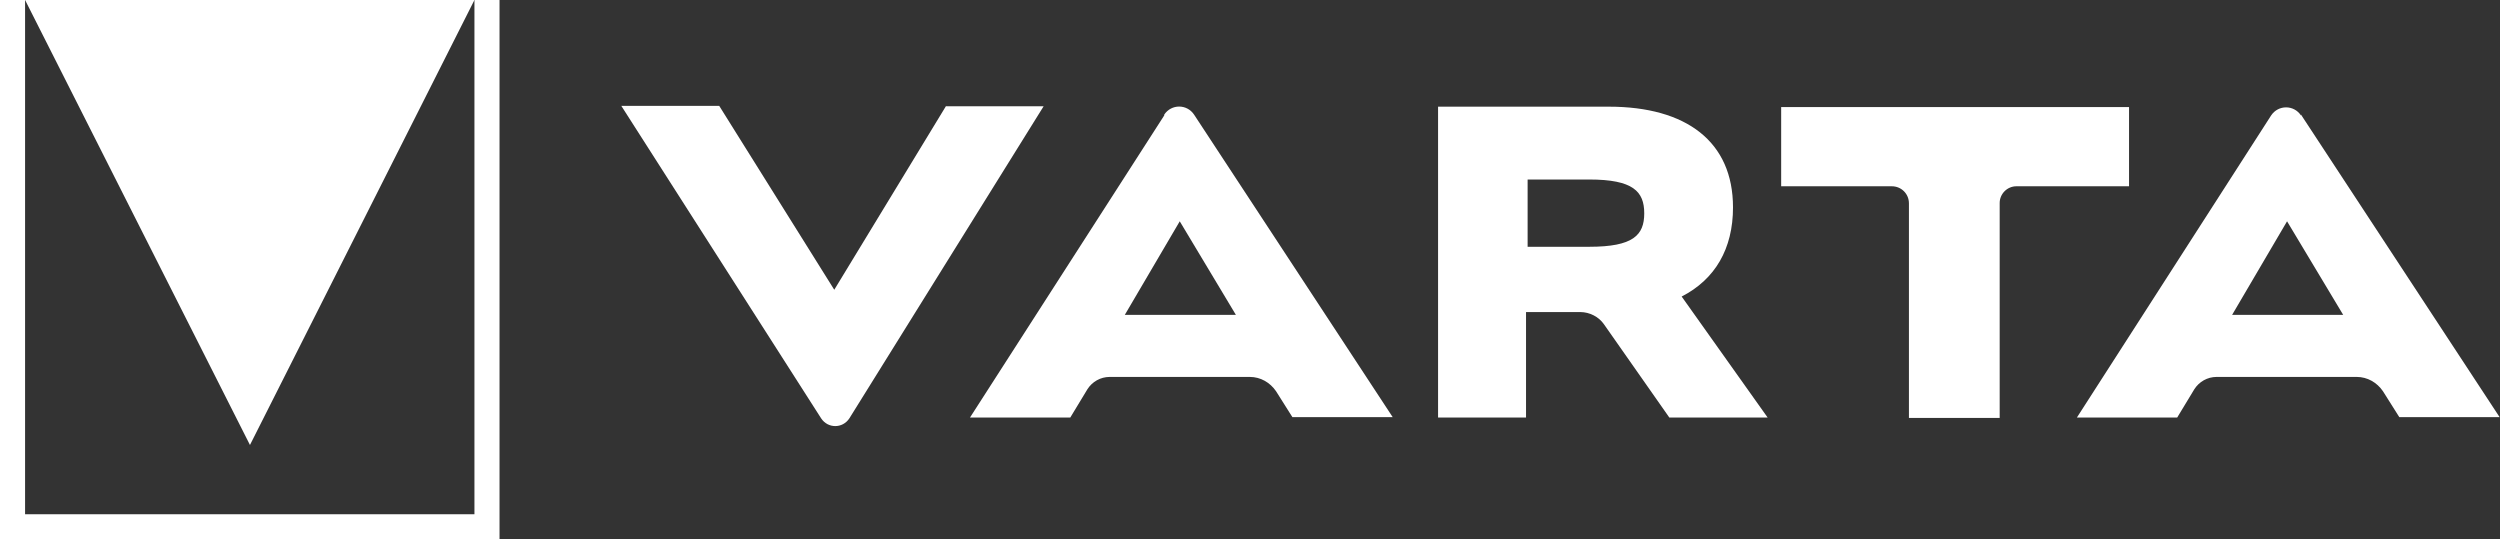<?xml version="1.0" encoding="UTF-8"?><svg id="Ebene_2" xmlns="http://www.w3.org/2000/svg" viewBox="0 0 62.81 13.55"><rect x="0" y="0" width="62.81" height="13.55" fill="#333333" stroke="none"/><g id="Ebene_1-2"><polygon points="11.92 0 .63 0 6.28 11.18 11.92 0" fill="#fff"/><polygon points="11.92 12.92 .63 12.92 .63 0 0 0 0 13.55 12.55 13.55 12.55 0 11.92 0 11.92 12.92" fill="#fff"/><path d="M53.49,4.57v-1.88h-8.74v1.99h2.78c.24,0,.43.19.43.43v5.39h2.28v-5.4c0-.23.19-.42.42-.42h2.83v-.11Z" fill="#fff"/><path d="M43.54,5.21c0-1.65-1.17-2.53-3.12-2.53h-4.29v7.81h2.21v-2.65h1.36c.24,0,.47.12.6.31l1.64,2.34h2.47l-2.16-3.04c.84-.43,1.29-1.2,1.29-2.24ZM39.93,6.2h-1.55v-1.69h1.55c1.1,0,1.38.3,1.38.85s-.28.84-1.38.84Z" fill="#fff"/><path d="M29.25,2.9l-4.88,7.59h2.52l.43-.71c.12-.19.33-.31.56-.31h3.52c.27,0,.51.14.66.36l.41.65h2.52l-4.99-7.6c-.18-.27-.57-.27-.75,0ZM28.26,7.91l1.38-2.35,1.41,2.35h-2.79Z" fill="#fff"/><path d="M23.77,2.66l-2.81,4.62-2.89-4.62h-2.46l5.02,7.85c.17.26.54.26.71,0l4.88-7.84h-2.45Z" fill="#fff"/><path d="M57.81,2.9c-.18-.27-.57-.27-.75,0l-4.88,7.59h2.52l.43-.71c.12-.19.33-.31.56-.31h3.52c.27,0,.51.14.66.36l.41.65h2.52l-4.99-7.6ZM56.08,7.91l1.38-2.35,1.41,2.35h-2.79Z" fill="#fff"/></g></svg>